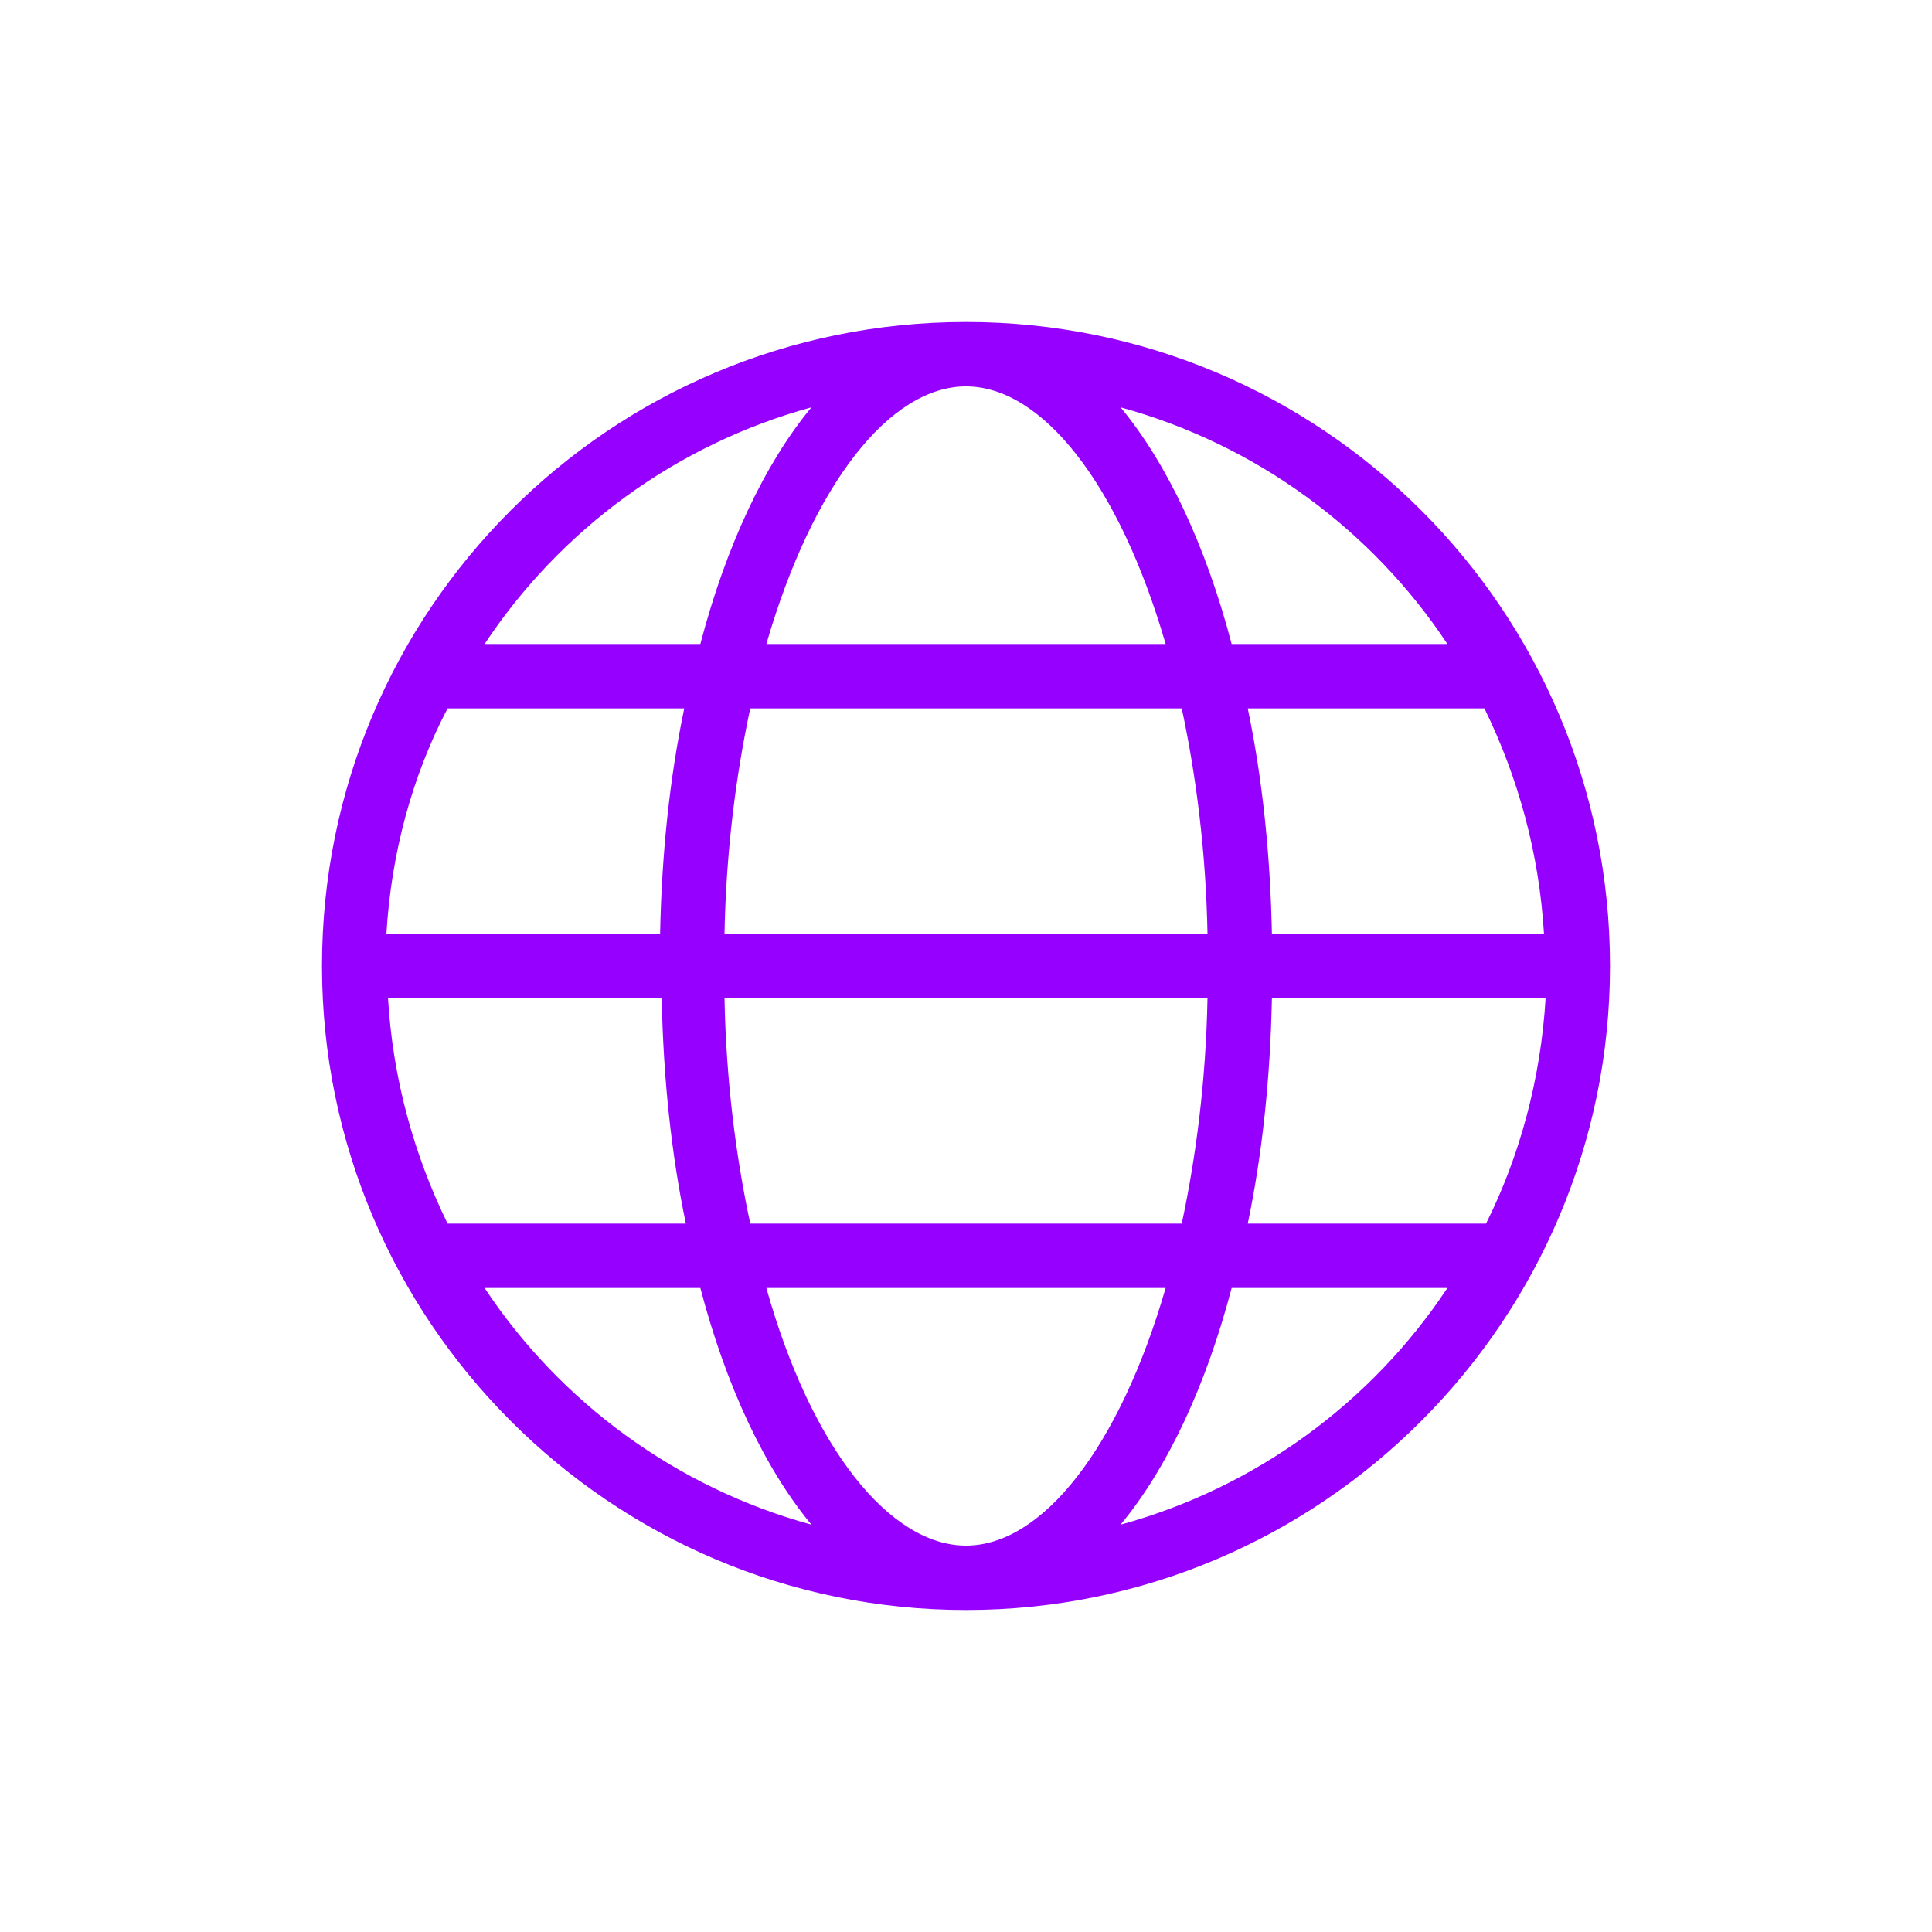 <?xml version="1.0" encoding="utf-8"?>
<!-- Generator: Adobe Illustrator 28.0.0, SVG Export Plug-In . SVG Version: 6.00 Build 0)  -->
<svg version="1.1" xmlns="http://www.w3.org/2000/svg" xmlns:xlink="http://www.w3.org/1999/xlink" x="0px" y="0px" width="120px"
	 height="120px" viewBox="0 0 120 120" style="enable-background:new 0 0 120 120;" xml:space="preserve">
<style type="text/css">
	.st0{fill:#9600FF;}
	.st1{fill-rule:evenodd;clip-rule:evenodd;fill:#9600FF;}
	.st2{filter:url(#Adobe_OpacityMaskFilter);}
	.st3{fill-rule:evenodd;clip-rule:evenodd;fill:#FFFFFF;}
	.st4{mask:url(#mask-2_00000026164079899484681900000015477938084864844451_);fill-rule:evenodd;clip-rule:evenodd;fill:#9600FF;}
	.st5{fill:none;}
</style>
<g id="ICONS">
	<path class="st0" d="M100,60C100,60,100,60,100,60C100,60,100,60,100,60c0-22.1-17.9-40-40-40c-22.1,0-40,17.9-40,40c0,0,0,0,0,0
		c0,0,0,0,0,0c0,0,0,0,0,0c0,22,17.9,40,40,40c0,0,0,0,0,0c0,0,0,0,0,0C82.1,100,100,82,100,60z M92,76H77.5c0.9-4.3,1.4-9,1.5-14
		h17c-0.3,5-1.6,9.8-3.7,14C92.1,76,92.1,76,92,76z M60,96C60,96,60,96,60,96C60,96,60,96,60,96c-4.7,0-9.6-6-12.4-16h24.8
		C69.5,90,64.7,96,60,96z M46.6,76c-0.9-4.2-1.5-8.9-1.6-14h30c-0.1,5.1-0.7,9.8-1.6,14H46.6z M27.8,76c-2.1-4.3-3.4-9-3.7-14h17
		c0.1,5,0.6,9.7,1.5,14H28C27.9,76,27.9,76,27.8,76z M27.8,44c0.1,0,0.1,0,0.2,0h14.5c-0.9,4.3-1.4,9-1.5,14h-17
		C24.3,53,25.6,48.2,27.8,44z M60,24c4.7,0,9.5,6,12.4,16H47.6C50.5,30,55.3,24,60,24z M73.4,44c0.9,4.2,1.5,8.9,1.6,14H45
		c0.1-5.1,0.7-9.8,1.6-14H73.4z M92.2,44c2.1,4.3,3.4,9,3.7,14H79c-0.1-5-0.6-9.7-1.5-14H92C92.1,44,92.1,44,92.2,44z M89.9,40H76.5
		c-1.6-6.1-4-11.2-6.9-14.7C78,27.6,85.2,32.9,89.9,40z M50.4,25.3c-2.9,3.5-5.3,8.6-6.9,14.7H30.1C34.8,32.9,42,27.6,50.4,25.3z
		 M30.1,80h13.4c1.6,6.1,4,11.2,6.9,14.7C42,92.4,34.8,87.1,30.1,80z M69.6,94.7c2.9-3.5,5.3-8.6,6.9-14.7h13.4
		C85.2,87.1,78,92.4,69.6,94.7z"/>
</g>
<g id="voor_SVG">
	<rect class="st5" width="120" height="120"/>
</g>
</svg>
